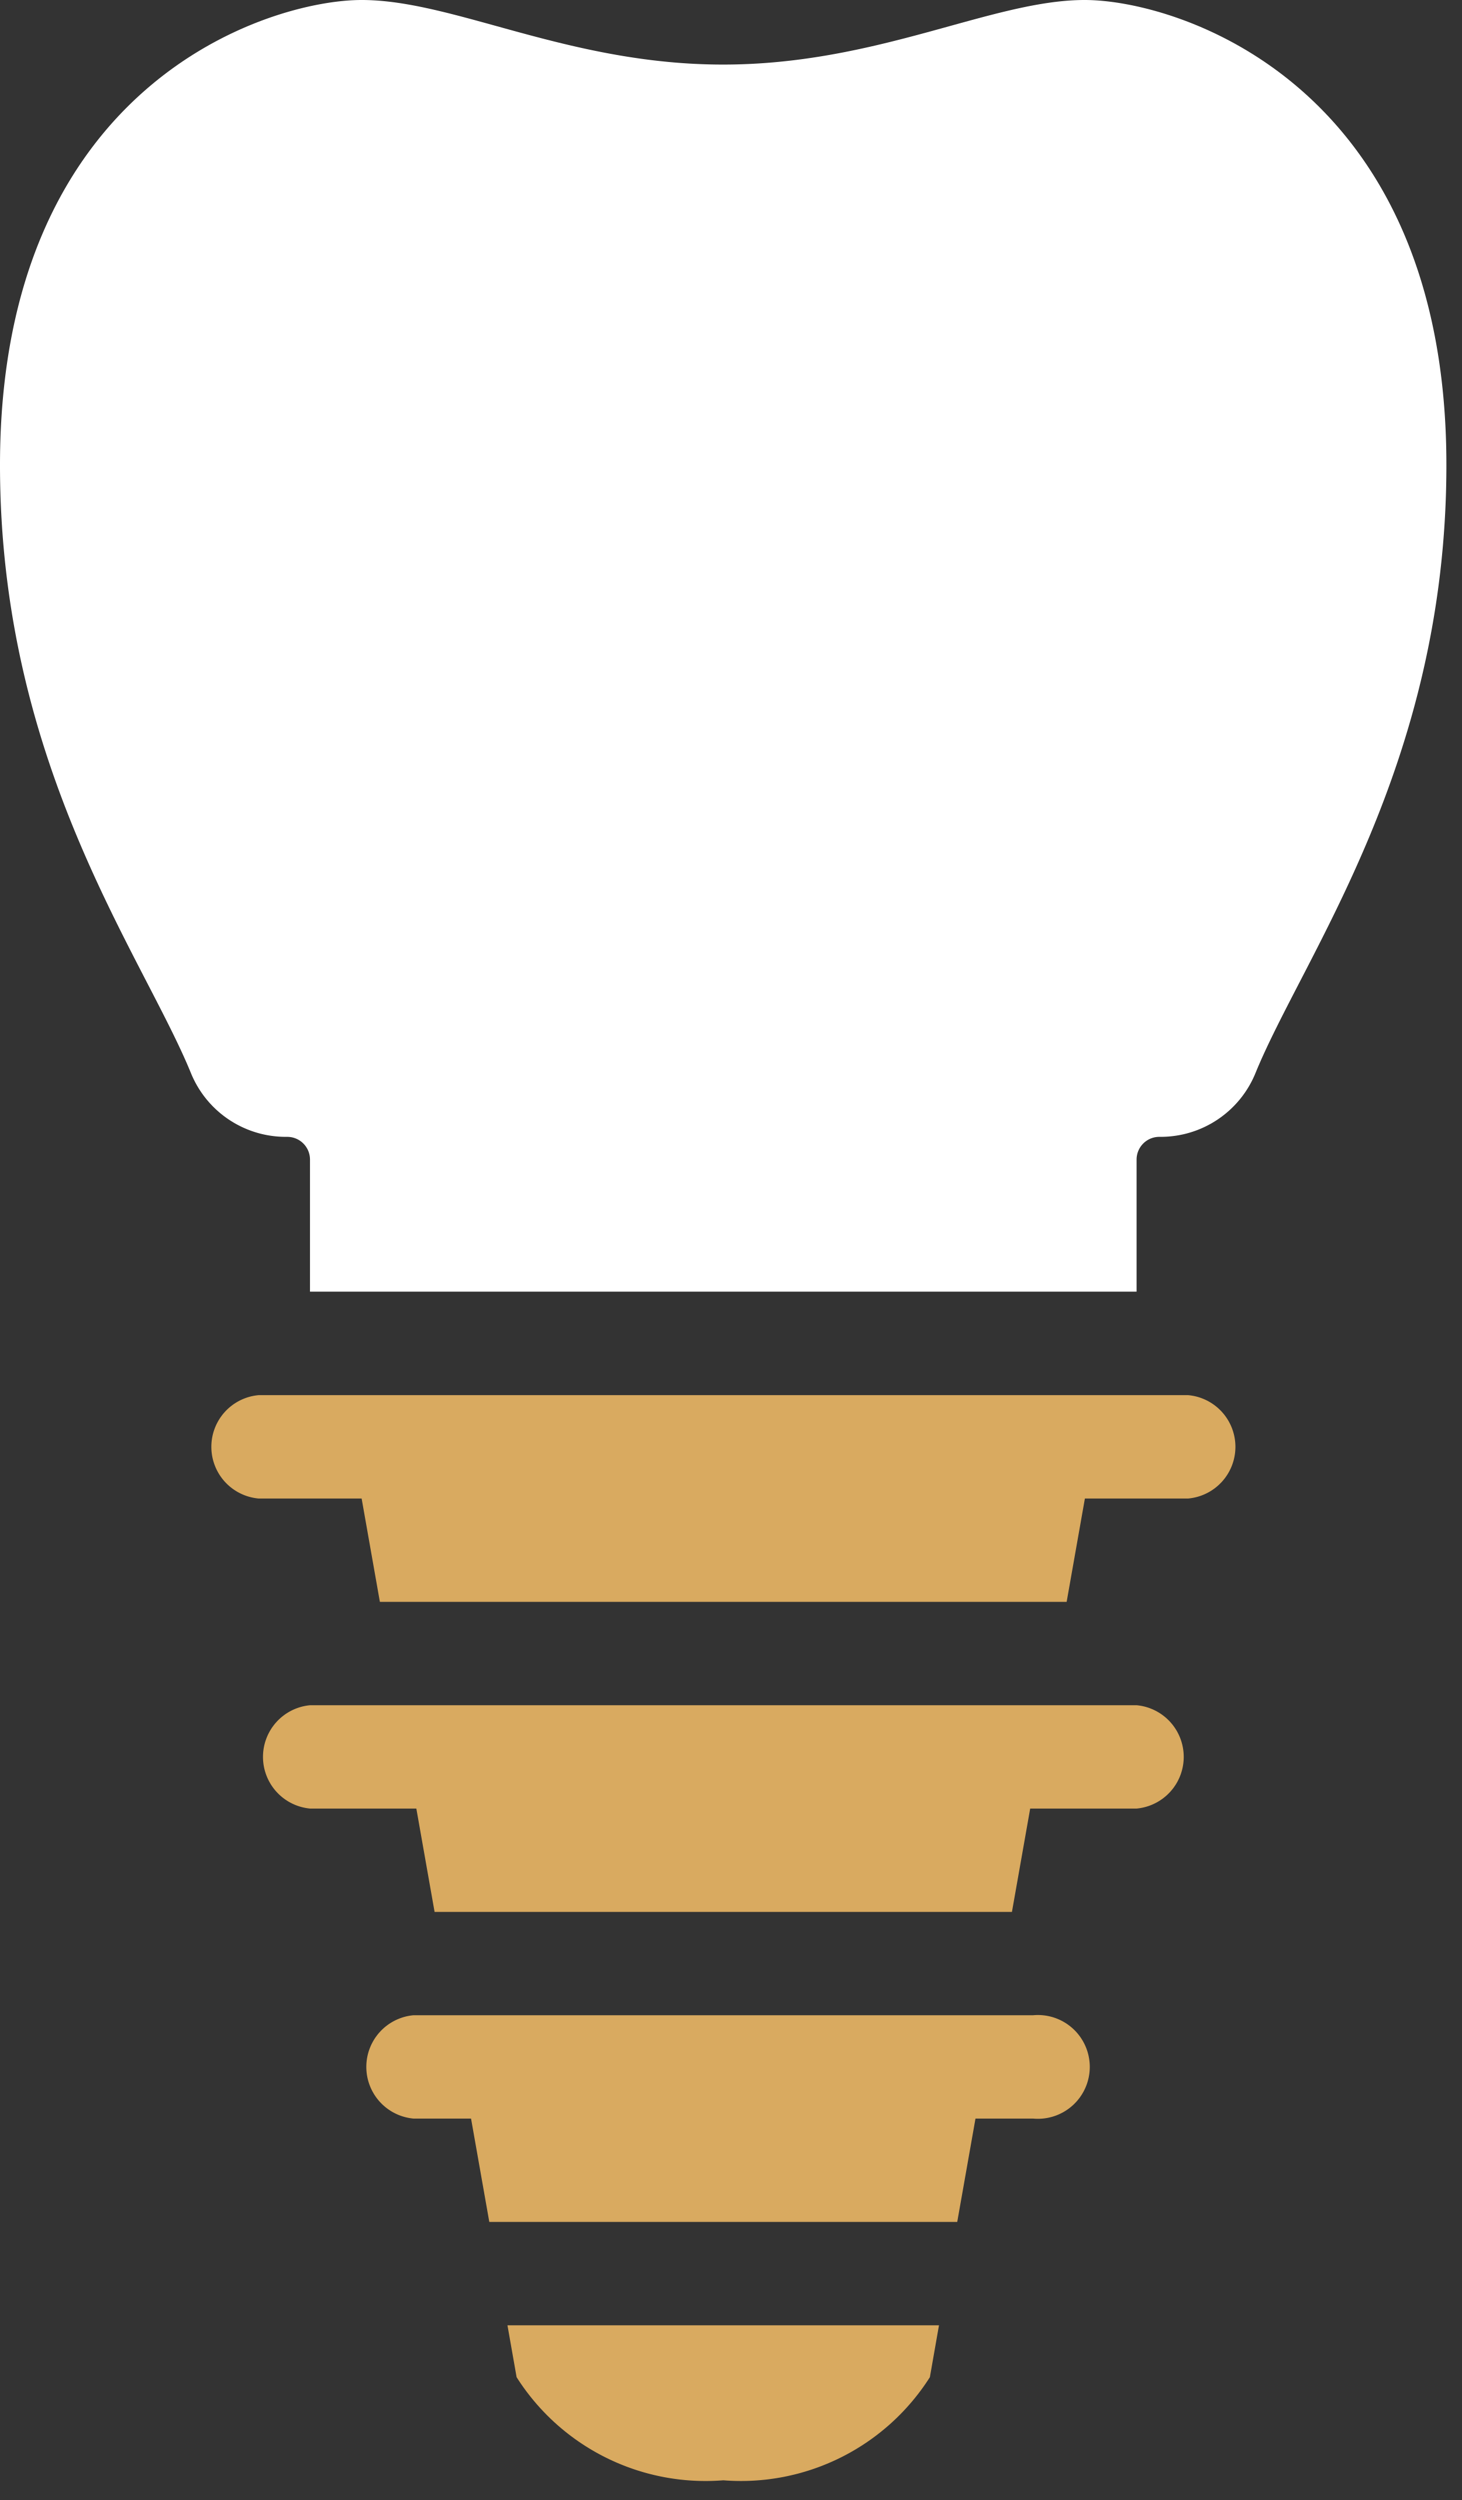 <svg id="Group_645" data-name="Group 645" xmlns="http://www.w3.org/2000/svg" xmlns:xlink="http://www.w3.org/1999/xlink" width="31" height="53" viewBox="0 0 31 53">
  <rect x="0" y="0" width="31" height="53" fill="#333333" stroke="none"/>
  <defs>
    <clipPath id="clip-path">
      <rect id="Rectangle_311" data-name="Rectangle 311" width="31" height="53" fill="none"/>
    </clipPath>
  </defs>
  <g id="Group_644" data-name="Group 644" clip-path="url(#clip-path)">
    <path id="Path_2365" data-name="Path 2365" d="M23,0c-1.968,0-4.382,1.369-7.668,1.369S9.636,0,7.668,0,0,1.773,0,9.859c0,6.374,3.028,10.387,4.05,12.893A2.171,2.171,0,0,0,6.069,24.1h.022a.482.482,0,0,1,.482.482v2.8H24.1v-2.8a.482.482,0,0,1,.482-.482H24.6a2.171,2.171,0,0,0,2.019-1.347c1.021-2.506,4.05-6.519,4.05-12.893C30.672,1.773,24.972,0,23,0" fill="#fff"/>
    <path id="Path_2366" data-name="Path 2366" d="M21.24,39H8.1a1.1,1.1,0,0,0,0,2.191H9.32l.387,2.191h9.922l.387-2.191H21.24a1.1,1.1,0,1,0,0-2.191" transform="translate(0.668 3.721)" fill="#d9aa60"/>
    <path id="Path_2367" data-name="Path 2367" d="M10.017,46.1A4.746,4.746,0,0,0,14.4,48.286,4.746,4.746,0,0,0,18.78,46.1l.193-1.1H9.823Z" transform="translate(0.937 4.294)" fill="#d9aa60"/>
    <path id="Path_2368" data-name="Path 2368" d="M24.813,27H5.1a1.1,1.1,0,0,0,0,2.191H7.286l.387,2.191H22.235l.387-2.191h2.191a1.1,1.1,0,0,0,0-2.191" transform="translate(0.382 2.576)" fill="#d9aa60"/>
    <path id="Path_2369" data-name="Path 2369" d="M23.622,33H6.1a1.1,1.1,0,0,0,0,2.191H8.351l.387,2.191H20.98l.387-2.191h2.255a1.1,1.1,0,0,0,0-2.191" transform="translate(0.477 3.149)" fill="#d9aa60"/>
  </g>
</svg>
